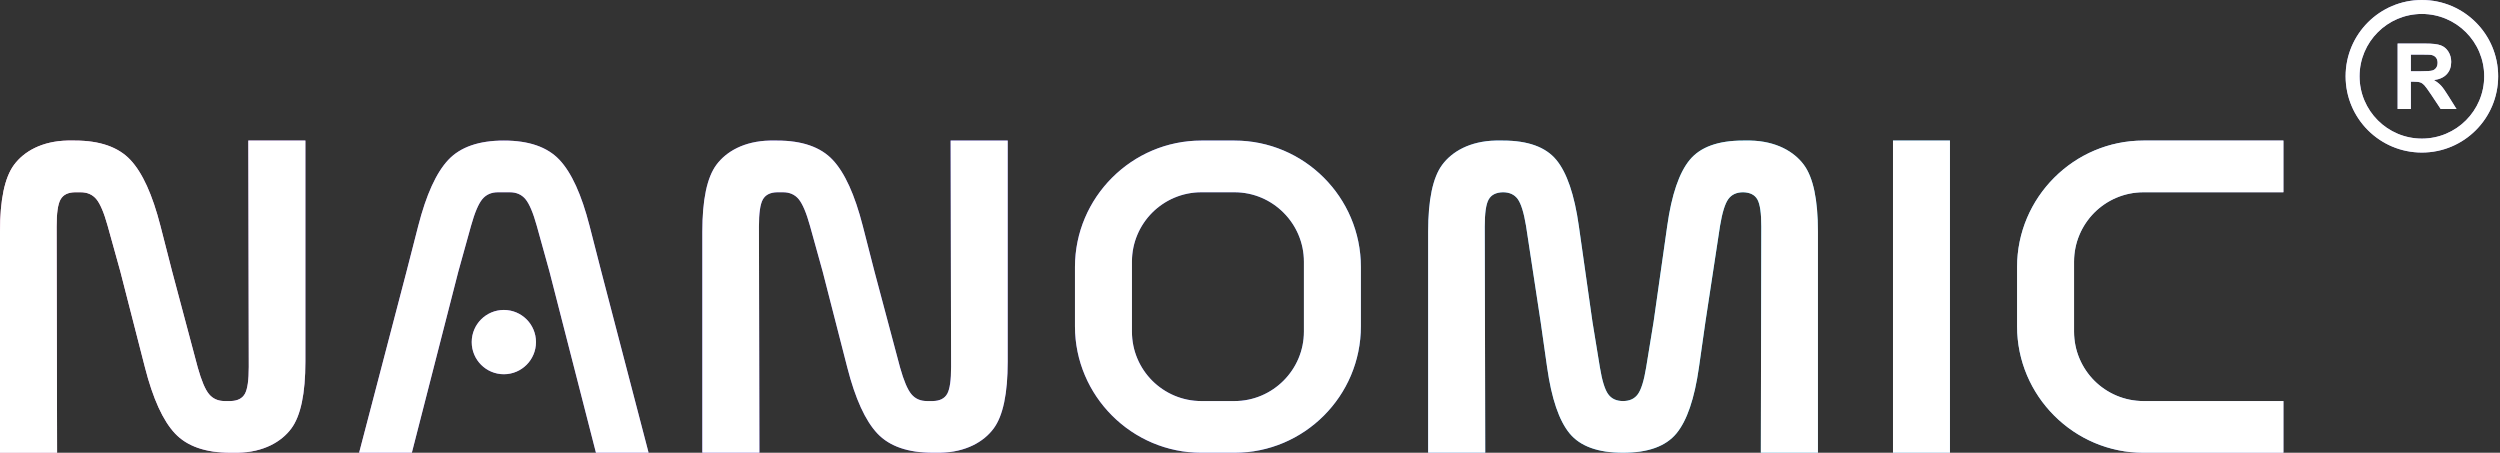 <?xml version="1.0" encoding="UTF-8"?> <svg xmlns="http://www.w3.org/2000/svg" width="254" height="46" viewBox="0 0 254 46" fill="none"><rect x="0" y="0" width="254" height="46" fill="#333333" stroke="none"/> <path fill-rule="evenodd" clip-rule="evenodd" d="M65.898 45.999L61.091 27.587L59.899 22.942C59.086 19.776 58.07 17.541 56.84 16.237C55.611 14.933 53.73 14.281 51.196 14.281C48.663 14.281 46.782 14.933 45.552 16.237C44.323 17.541 43.307 19.776 42.494 22.942L41.302 27.587L36.486 45.999H41.843L46.567 27.587L47.858 22.942C48.231 21.601 48.618 20.698 49.006 20.232C49.395 19.767 49.924 19.534 50.595 19.534H51.797C52.468 19.534 52.998 19.767 53.386 20.232C53.774 20.698 54.162 21.601 54.535 22.942L55.825 27.587L60.549 45.999H65.898V45.999ZM246.063 0C248.203 0 250.141 0.868 251.543 2.27C252.945 3.672 253.813 5.609 253.813 7.75C253.813 9.89 252.945 11.828 251.543 13.23C250.141 14.632 248.203 15.499 246.063 15.499C243.923 15.499 241.985 14.632 240.583 13.23C239.181 11.828 238.313 9.89 238.313 7.75C238.313 5.609 239.181 3.672 240.583 2.27C241.985 0.868 243.923 0 246.063 0ZM250.54 3.273C249.394 2.127 247.811 1.418 246.063 1.418C244.315 1.418 242.732 2.127 241.586 3.273C240.441 4.418 239.732 6.001 239.732 7.75C239.732 9.498 240.441 11.081 241.586 12.227C242.732 13.372 244.314 14.081 246.063 14.081C247.811 14.081 249.394 13.372 250.54 12.227C251.685 11.081 252.394 9.498 252.394 7.75C252.394 6.001 251.685 4.418 250.54 3.273ZM243.598 11.076V4.424H246.427C247.138 4.424 247.655 4.484 247.977 4.604C248.301 4.723 248.558 4.935 248.751 5.24C248.945 5.546 249.043 5.895 249.043 6.288C249.043 6.788 248.897 7.2 248.605 7.525C248.312 7.851 247.875 8.055 247.293 8.14C247.582 8.309 247.821 8.495 248.008 8.698C248.197 8.9 248.451 9.261 248.77 9.778L249.582 11.076H247.976L247.013 9.624C246.667 9.108 246.43 8.783 246.302 8.648C246.175 8.515 246.04 8.422 245.898 8.373C245.754 8.323 245.528 8.298 245.218 8.298H244.945V11.076H243.598V11.076ZM244.945 7.239H245.94C246.584 7.239 246.985 7.211 247.146 7.157C247.305 7.103 247.432 7.008 247.522 6.875C247.613 6.742 247.658 6.575 247.658 6.375C247.658 6.15 247.598 5.971 247.479 5.832C247.36 5.694 247.191 5.607 246.974 5.571C246.864 5.556 246.537 5.548 245.994 5.548H244.945V7.239V7.239ZM51.192 31.491C52.995 31.491 54.457 32.953 54.457 34.756C54.457 36.559 52.995 38.022 51.192 38.022C49.389 38.022 47.926 36.559 47.926 34.756C47.926 32.953 49.389 31.491 51.192 31.491ZM192.328 14.281H198.114V45.999H192.328V14.281ZM204.935 33.158C204.935 36.688 206.377 39.896 208.702 42.222L208.713 42.233C211.038 44.557 214.246 46 217.777 46H231.995V40.747H217.777C215.832 40.747 214.067 39.956 212.789 38.681C211.515 37.403 210.724 35.639 210.724 33.694V26.587C210.724 24.642 211.515 22.878 212.789 21.599C214.067 20.325 215.832 19.534 217.777 19.534H231.995V14.281H217.777C214.246 14.281 211.038 15.723 208.713 18.048L208.702 18.059C206.377 20.385 204.935 23.593 204.935 27.123V33.158V33.158ZM177.837 14.281C180.455 14.338 182.27 15.396 183.265 16.735C184.23 18.033 184.701 20.305 184.701 23.539V45.999H178.901L178.947 23.016C178.95 21.662 178.82 20.746 178.554 20.271C178.288 19.795 177.804 19.549 177.103 19.534L177.103 14.281H177.837V14.281ZM151.963 14.281C149.345 14.338 147.53 15.396 146.535 16.735C145.569 18.033 145.099 20.305 145.099 23.539V45.999H150.901L150.852 23.016C150.85 21.662 150.979 20.746 151.246 20.271C151.512 19.795 151.996 19.549 152.697 19.534V19.534C153.367 19.534 153.87 19.767 154.205 20.232C154.541 20.698 154.82 21.601 155.043 22.942L156.528 32.693L157.189 37.338C157.639 40.504 158.399 42.74 159.479 44.044C160.56 45.348 162.366 45.999 164.9 45.999C167.433 45.999 169.24 45.348 170.32 44.044C171.4 42.74 172.16 40.504 172.611 37.338L173.272 32.693L174.756 22.942C174.979 21.601 175.259 20.698 175.594 20.232C175.93 19.767 176.432 19.534 177.103 19.534V14.281C174.57 14.281 172.763 14.933 171.682 16.237C170.602 17.541 169.839 19.776 169.392 22.942L168.006 32.693L167.247 37.338C167.028 38.68 166.744 39.583 166.408 40.048C166.073 40.514 165.571 40.747 164.9 40.747C164.229 40.747 163.726 40.514 163.391 40.048C163.056 39.583 162.771 38.68 162.552 37.338L161.793 32.693L160.408 22.942C159.961 19.776 159.197 17.541 158.117 16.237C157.037 14.933 155.23 14.281 152.696 14.281H151.963V14.281ZM109.216 33.158C109.216 36.688 110.659 39.896 112.983 42.222L112.995 42.233C115.32 44.557 118.528 46 122.058 46H125.425C128.963 46 132.174 44.558 134.499 42.233C136.825 39.908 138.266 36.697 138.266 33.158V27.123C138.266 23.584 136.825 20.373 134.499 18.048C132.174 15.723 128.963 14.281 125.425 14.281H122.058C118.528 14.281 115.32 15.723 112.995 18.048L112.983 18.059C110.659 20.385 109.216 23.593 109.216 27.123V33.158ZM132.477 33.694C132.477 35.634 131.684 37.397 130.406 38.676C129.128 39.954 127.365 40.747 125.425 40.747H122.058C120.113 40.747 118.349 39.956 117.071 38.681C115.796 37.403 115.006 35.639 115.006 33.694V26.587C115.006 24.642 115.796 22.878 117.071 21.599C118.349 20.325 120.113 19.534 122.058 19.534H125.425C127.365 19.534 129.128 20.326 130.406 21.605C131.684 22.884 132.477 24.646 132.477 26.587V33.694V33.694ZM94.786 40.747L94.186 40.747H94.185C93.514 40.747 92.985 40.514 92.597 40.048C92.208 39.583 91.825 38.68 91.448 37.338L88.848 27.587L87.656 22.942C86.843 19.776 85.827 17.541 84.597 16.237C83.368 14.933 81.487 14.281 78.953 14.281H78.22C75.602 14.338 73.787 15.396 72.792 16.735C71.826 18.033 71.356 20.305 71.356 23.539V45.999H77.156L77.109 23.016C77.107 21.662 77.237 20.746 77.503 20.271C77.769 19.795 78.253 19.549 78.954 19.534L79.555 19.534C80.226 19.534 80.755 19.767 81.143 20.232C81.531 20.698 81.919 21.601 82.292 22.942L83.582 27.587L86.084 37.338C86.893 40.505 87.913 42.74 89.142 44.044C90.372 45.348 92.253 45.999 94.786 45.999H95.52C98.138 45.943 99.953 44.884 100.948 43.545C101.913 42.247 102.384 39.976 102.384 36.742V14.281H96.583L96.63 37.264C96.633 38.618 96.503 39.535 96.237 40.01C95.971 40.486 95.487 40.731 94.786 40.747ZM23.43 40.747L22.83 40.747H22.829C22.159 40.747 21.63 40.514 21.241 40.048C20.852 39.583 20.469 38.68 20.092 37.338L17.492 27.587L16.3 22.942C15.487 19.776 14.471 17.541 13.242 16.237C12.012 14.933 10.131 14.281 7.598 14.281H6.864C4.246 14.338 2.431 15.396 1.436 16.735C0.471 18.033 0 20.305 0 23.539V45.999H5.8L5.754 23.016C5.751 21.662 5.881 20.746 6.147 20.271C6.413 19.795 6.897 19.549 7.598 19.534L8.199 19.534C8.87 19.534 9.399 19.767 9.788 20.232C10.176 20.698 10.564 21.601 10.936 22.942L12.227 27.587L14.728 37.338C15.538 40.505 16.557 42.74 17.786 44.044C19.016 45.348 20.897 45.999 23.43 45.999H24.164C26.782 45.943 28.597 44.884 29.592 43.545C30.558 42.247 31.028 39.976 31.028 36.742V14.281H25.229L25.275 37.264C25.277 38.618 25.147 39.535 24.881 40.01C24.615 40.486 24.131 40.731 23.43 40.747V40.747Z" fill="url(#paint0_linear_210_2)"></path> <path fill-rule="evenodd" clip-rule="evenodd" d="M65.898 45.999L61.091 27.587L59.899 22.942C59.086 19.776 58.07 17.541 56.84 16.237C55.611 14.933 53.73 14.281 51.196 14.281C48.663 14.281 46.782 14.933 45.552 16.237C44.323 17.541 43.307 19.776 42.494 22.942L41.302 27.587L36.486 45.999H41.843L46.567 27.587L47.858 22.942C48.231 21.601 48.618 20.698 49.006 20.232C49.395 19.767 49.924 19.534 50.595 19.534H51.797C52.468 19.534 52.998 19.767 53.386 20.232C53.774 20.698 54.162 21.601 54.535 22.942L55.825 27.587L60.549 45.999H65.898V45.999ZM246.063 0C248.203 0 250.141 0.868 251.543 2.27C252.945 3.672 253.813 5.609 253.813 7.75C253.813 9.89 252.945 11.828 251.543 13.23C250.141 14.632 248.203 15.499 246.063 15.499C243.923 15.499 241.985 14.632 240.583 13.23C239.181 11.828 238.313 9.89 238.313 7.75C238.313 5.609 239.181 3.672 240.583 2.27C241.985 0.868 243.923 0 246.063 0ZM250.54 3.273C249.394 2.127 247.811 1.418 246.063 1.418C244.315 1.418 242.732 2.127 241.586 3.273C240.441 4.418 239.732 6.001 239.732 7.75C239.732 9.498 240.441 11.081 241.586 12.227C242.732 13.372 244.314 14.081 246.063 14.081C247.811 14.081 249.394 13.372 250.54 12.227C251.685 11.081 252.394 9.498 252.394 7.75C252.394 6.001 251.685 4.418 250.54 3.273ZM243.598 11.076V4.424H246.427C247.138 4.424 247.655 4.484 247.977 4.604C248.301 4.723 248.558 4.935 248.751 5.24C248.945 5.546 249.043 5.895 249.043 6.288C249.043 6.788 248.897 7.2 248.605 7.525C248.312 7.851 247.875 8.055 247.293 8.14C247.582 8.309 247.821 8.495 248.008 8.698C248.197 8.9 248.451 9.261 248.77 9.778L249.582 11.076H247.976L247.013 9.624C246.667 9.108 246.43 8.783 246.302 8.648C246.175 8.515 246.04 8.422 245.898 8.373C245.754 8.323 245.528 8.298 245.218 8.298H244.945V11.076H243.598V11.076ZM244.945 7.239H245.94C246.584 7.239 246.985 7.211 247.146 7.157C247.305 7.103 247.432 7.008 247.522 6.875C247.613 6.742 247.658 6.575 247.658 6.375C247.658 6.15 247.598 5.971 247.479 5.832C247.36 5.694 247.191 5.607 246.974 5.571C246.864 5.556 246.537 5.548 245.994 5.548H244.945V7.239V7.239ZM51.192 31.491C52.995 31.491 54.457 32.953 54.457 34.756C54.457 36.559 52.995 38.022 51.192 38.022C49.389 38.022 47.926 36.559 47.926 34.756C47.926 32.953 49.389 31.491 51.192 31.491ZM192.328 14.281H198.114V45.999H192.328V14.281ZM204.935 33.158C204.935 36.688 206.377 39.896 208.702 42.222L208.713 42.233C211.038 44.557 214.246 46 217.777 46H231.995V40.747H217.777C215.832 40.747 214.067 39.956 212.789 38.681C211.515 37.403 210.724 35.639 210.724 33.694V26.587C210.724 24.642 211.515 22.878 212.789 21.599C214.067 20.325 215.832 19.534 217.777 19.534H231.995V14.281H217.777C214.246 14.281 211.038 15.723 208.713 18.048L208.702 18.059C206.377 20.385 204.935 23.593 204.935 27.123V33.158V33.158ZM177.837 14.281C180.455 14.338 182.27 15.396 183.265 16.735C184.23 18.033 184.701 20.305 184.701 23.539V45.999H178.901L178.947 23.016C178.95 21.662 178.82 20.746 178.554 20.271C178.288 19.795 177.804 19.549 177.103 19.534L177.103 14.281H177.837V14.281ZM151.963 14.281C149.345 14.338 147.53 15.396 146.535 16.735C145.569 18.033 145.099 20.305 145.099 23.539V45.999H150.901L150.852 23.016C150.85 21.662 150.979 20.746 151.246 20.271C151.512 19.795 151.996 19.549 152.697 19.534V19.534C153.367 19.534 153.87 19.767 154.205 20.232C154.541 20.698 154.82 21.601 155.043 22.942L156.528 32.693L157.189 37.338C157.639 40.504 158.399 42.74 159.479 44.044C160.56 45.348 162.366 45.999 164.9 45.999C167.433 45.999 169.24 45.348 170.32 44.044C171.4 42.74 172.16 40.504 172.611 37.338L173.272 32.693L174.756 22.942C174.979 21.601 175.259 20.698 175.594 20.232C175.93 19.767 176.432 19.534 177.103 19.534V14.281C174.57 14.281 172.763 14.933 171.682 16.237C170.602 17.541 169.839 19.776 169.392 22.942L168.006 32.693L167.247 37.338C167.028 38.68 166.744 39.583 166.408 40.048C166.073 40.514 165.571 40.747 164.9 40.747C164.229 40.747 163.726 40.514 163.391 40.048C163.056 39.583 162.771 38.68 162.552 37.338L161.793 32.693L160.408 22.942C159.961 19.776 159.197 17.541 158.117 16.237C157.037 14.933 155.23 14.281 152.696 14.281H151.963V14.281ZM109.216 33.158C109.216 36.688 110.659 39.896 112.983 42.222L112.995 42.233C115.32 44.557 118.528 46 122.058 46H125.425C128.963 46 132.174 44.558 134.499 42.233C136.825 39.908 138.266 36.697 138.266 33.158V27.123C138.266 23.584 136.825 20.373 134.499 18.048C132.174 15.723 128.963 14.281 125.425 14.281H122.058C118.528 14.281 115.32 15.723 112.995 18.048L112.983 18.059C110.659 20.385 109.216 23.593 109.216 27.123V33.158ZM132.477 33.694C132.477 35.634 131.684 37.397 130.406 38.676C129.128 39.954 127.365 40.747 125.425 40.747H122.058C120.113 40.747 118.349 39.956 117.071 38.681C115.796 37.403 115.006 35.639 115.006 33.694V26.587C115.006 24.642 115.796 22.878 117.071 21.599C118.349 20.325 120.113 19.534 122.058 19.534H125.425C127.365 19.534 129.128 20.326 130.406 21.605C131.684 22.884 132.477 24.646 132.477 26.587V33.694V33.694ZM94.786 40.747L94.186 40.747H94.185C93.514 40.747 92.985 40.514 92.597 40.048C92.208 39.583 91.825 38.68 91.448 37.338L88.848 27.587L87.656 22.942C86.843 19.776 85.827 17.541 84.597 16.237C83.368 14.933 81.487 14.281 78.953 14.281H78.22C75.602 14.338 73.787 15.396 72.792 16.735C71.826 18.033 71.356 20.305 71.356 23.539V45.999H77.156L77.109 23.016C77.107 21.662 77.237 20.746 77.503 20.271C77.769 19.795 78.253 19.549 78.954 19.534L79.555 19.534C80.226 19.534 80.755 19.767 81.143 20.232C81.531 20.698 81.919 21.601 82.292 22.942L83.582 27.587L86.084 37.338C86.893 40.505 87.913 42.74 89.142 44.044C90.372 45.348 92.253 45.999 94.786 45.999H95.52C98.138 45.943 99.953 44.884 100.948 43.545C101.913 42.247 102.384 39.976 102.384 36.742V14.281H96.583L96.63 37.264C96.633 38.618 96.503 39.535 96.237 40.01C95.971 40.486 95.487 40.731 94.786 40.747ZM23.43 40.747L22.83 40.747H22.829C22.159 40.747 21.63 40.514 21.241 40.048C20.852 39.583 20.469 38.68 20.092 37.338L17.492 27.587L16.3 22.942C15.487 19.776 14.471 17.541 13.242 16.237C12.012 14.933 10.131 14.281 7.598 14.281H6.864C4.246 14.338 2.431 15.396 1.436 16.735C0.471 18.033 0 20.305 0 23.539V45.999H5.8L5.754 23.016C5.751 21.662 5.881 20.746 6.147 20.271C6.413 19.795 6.897 19.549 7.598 19.534L8.199 19.534C8.87 19.534 9.399 19.767 9.788 20.232C10.176 20.698 10.564 21.601 10.936 22.942L12.227 27.587L14.728 37.338C15.538 40.505 16.557 42.74 17.786 44.044C19.016 45.348 20.897 45.999 23.43 45.999H24.164C26.782 45.943 28.597 44.884 29.592 43.545C30.558 42.247 31.028 39.976 31.028 36.742V14.281H25.229L25.275 37.264C25.277 38.618 25.147 39.535 24.881 40.01C24.615 40.486 24.131 40.731 23.43 40.747V40.747Z" fill="white"></path> <defs> <linearGradient id="paint0_linear_210_2" x1="0" y1="30.141" x2="231.995" y2="30.141" gradientUnits="userSpaceOnUse"> <stop stop-color="#FBB1E0"></stop> <stop offset="0.188" stop-color="#8C63F4"></stop> <stop offset="0.478" stop-color="#6355F4"></stop> <stop offset="0.749" stop-color="#29BCF6"></stop> <stop offset="1" stop-color="#AEABFB"></stop> </linearGradient> </defs> </svg> 
